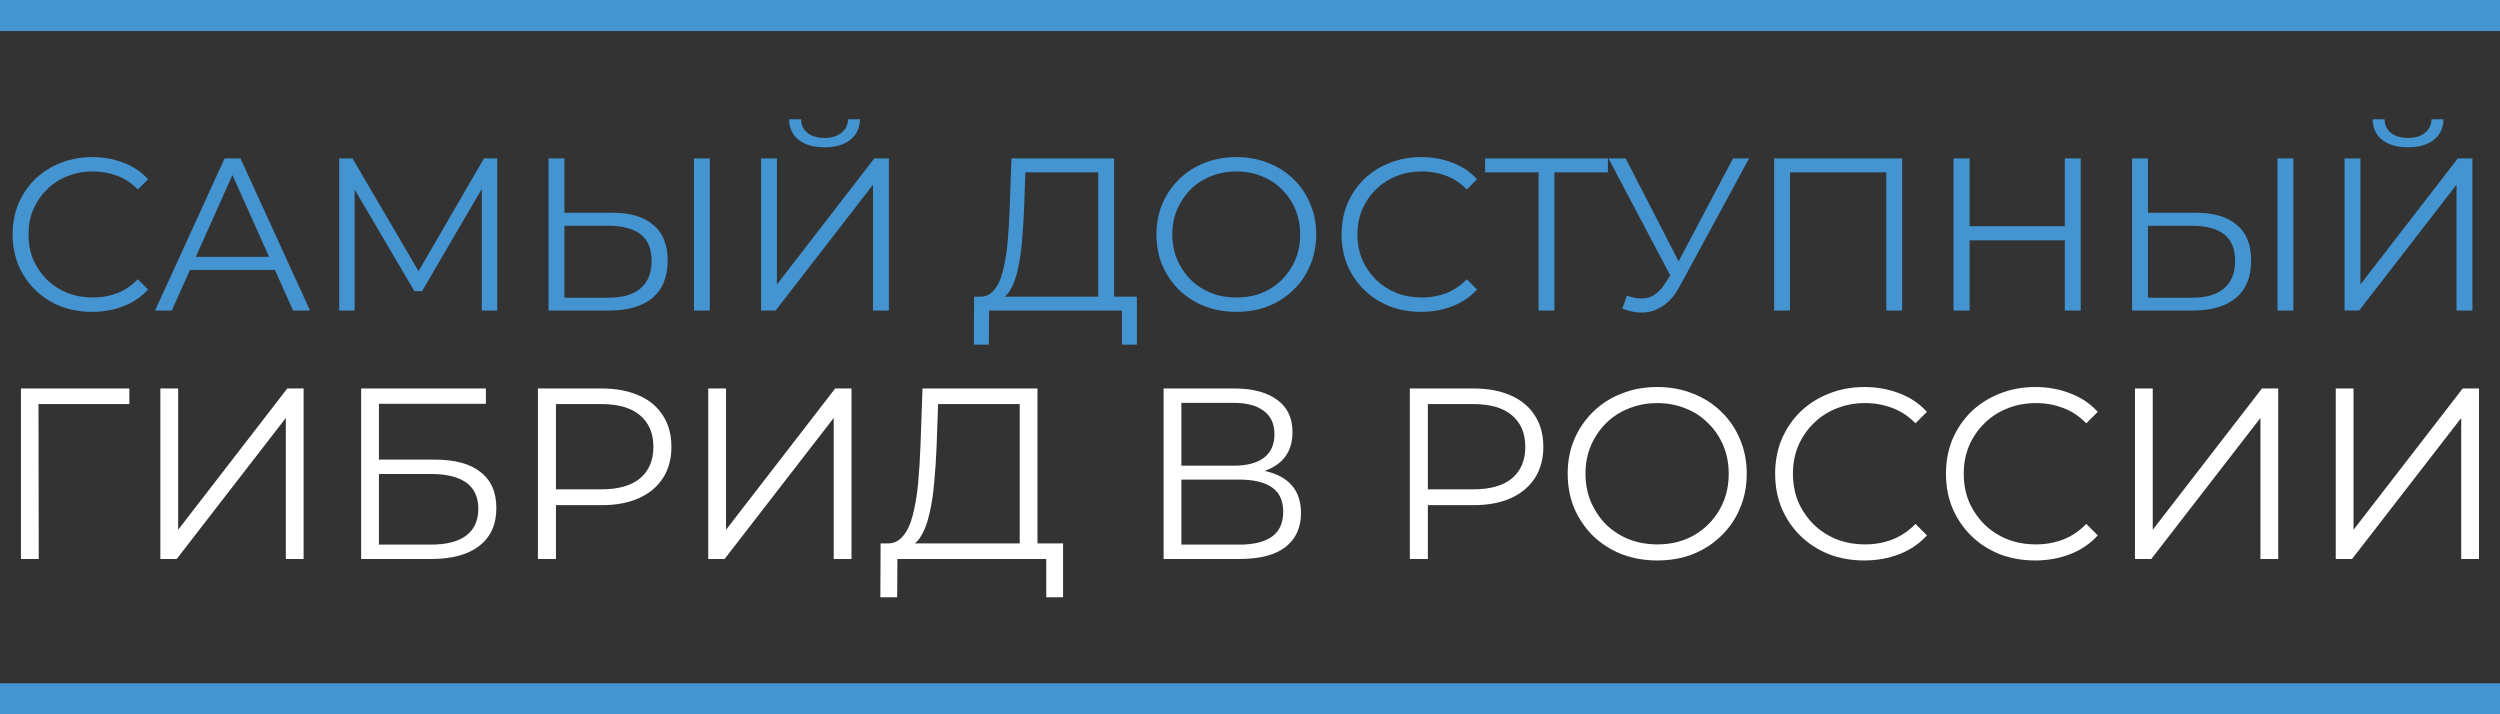 <svg width="140" height="40" viewBox="0 0 140 40" fill="none" xmlns="http://www.w3.org/2000/svg">
<rect x="0" y="0" width="140" height="40" fill="#333333" stroke="none"/>
<path d="M0 0H140V1.739H0V0Z" fill="#4394D0"/>
<path d="M5.162 17.464C4.521 17.464 3.928 17.359 3.384 17.148C2.841 16.929 2.37 16.624 1.972 16.235C1.574 15.845 1.262 15.387 1.035 14.859C0.816 14.332 0.706 13.755 0.706 13.13C0.706 12.505 0.816 11.929 1.035 11.402C1.262 10.874 1.574 10.416 1.972 10.026C2.378 9.637 2.853 9.336 3.397 9.125C3.94 8.906 4.533 8.797 5.174 8.797C5.791 8.797 6.371 8.902 6.915 9.113C7.459 9.316 7.917 9.624 8.29 10.038L7.718 10.61C7.369 10.253 6.984 9.998 6.562 9.843C6.14 9.681 5.685 9.6 5.198 9.6C4.687 9.6 4.212 9.689 3.774 9.868C3.336 10.038 2.954 10.286 2.63 10.61C2.305 10.927 2.049 11.3 1.863 11.73C1.684 12.152 1.595 12.619 1.595 13.13C1.595 13.642 1.684 14.113 1.863 14.543C2.049 14.965 2.305 15.338 2.63 15.663C2.954 15.979 3.336 16.227 3.774 16.405C4.212 16.576 4.687 16.661 5.198 16.661C5.685 16.661 6.14 16.58 6.562 16.417C6.984 16.255 7.369 15.995 7.718 15.638L8.29 16.21C7.917 16.624 7.459 16.937 6.915 17.148C6.371 17.359 5.787 17.464 5.162 17.464Z" fill="#4394D0"/>
<path d="M8.683 17.391L12.579 8.87H13.467L17.363 17.391H16.413L12.834 9.393H13.2L9.62 17.391H8.683ZM10.217 15.115L10.485 14.384H15.44L15.707 15.115H10.217Z" fill="#4394D0"/>
<path d="M18.996 17.391V8.87H19.739L23.634 15.517H23.245L27.104 8.87H27.846V17.391H26.982V10.221H27.189L23.634 16.308H23.208L19.629 10.221H19.86V17.391H18.996Z" fill="#4394D0"/>
<path d="M34.285 11.913C35.291 11.913 36.058 12.14 36.586 12.595C37.122 13.041 37.389 13.707 37.389 14.591C37.389 15.508 37.105 16.206 36.537 16.685C35.969 17.156 35.157 17.391 34.102 17.391H30.718V8.87H31.607V11.913H34.285ZM34.078 16.673C34.865 16.673 35.462 16.499 35.868 16.15C36.282 15.801 36.489 15.289 36.489 14.616C36.489 13.942 36.286 13.447 35.88 13.13C35.474 12.806 34.873 12.643 34.078 12.643H31.607V16.673H34.078ZM38.862 17.391V8.87H39.751V17.391H38.862Z" fill="#4394D0"/>
<path d="M42.619 17.391V8.87H43.507V15.93L48.961 8.87H49.777V17.391H48.888V10.343L43.434 17.391H42.619ZM46.173 8.249C45.565 8.249 45.082 8.111 44.725 7.835C44.376 7.559 44.197 7.173 44.189 6.678H44.859C44.867 7.003 44.988 7.259 45.224 7.445C45.467 7.632 45.784 7.725 46.173 7.725C46.563 7.725 46.875 7.632 47.111 7.445C47.354 7.259 47.48 7.003 47.488 6.678H48.158C48.15 7.173 47.967 7.559 47.61 7.835C47.253 8.111 46.774 8.249 46.173 8.249Z" fill="#4394D0"/>
<path d="M61.5 16.965V9.649H57.421L57.348 11.718C57.324 12.359 57.283 12.976 57.227 13.569C57.178 14.153 57.097 14.681 56.983 15.151C56.877 15.614 56.731 15.991 56.545 16.284C56.366 16.576 56.131 16.746 55.839 16.795L54.853 16.612C55.177 16.628 55.445 16.511 55.656 16.259C55.875 16.008 56.042 15.655 56.155 15.2C56.277 14.745 56.366 14.214 56.423 13.605C56.48 12.996 56.52 12.339 56.545 11.633L56.642 8.87H62.388V16.965H61.5ZM54.536 19.303L54.548 16.612H63.666V19.303H62.827V17.391H55.388L55.376 19.303H54.536Z" fill="#4394D0"/>
<path d="M69.242 17.464C68.6 17.464 68.004 17.359 67.452 17.148C66.908 16.929 66.433 16.624 66.028 16.235C65.63 15.837 65.317 15.379 65.09 14.859C64.871 14.332 64.761 13.755 64.761 13.13C64.761 12.505 64.871 11.933 65.09 11.414C65.317 10.886 65.63 10.428 66.028 10.038C66.433 9.641 66.908 9.336 67.452 9.125C67.996 8.906 68.592 8.797 69.242 8.797C69.883 8.797 70.475 8.906 71.019 9.125C71.563 9.336 72.033 9.637 72.431 10.026C72.837 10.416 73.149 10.874 73.368 11.402C73.596 11.929 73.709 12.505 73.709 13.13C73.709 13.755 73.596 14.332 73.368 14.859C73.149 15.387 72.837 15.845 72.431 16.235C72.033 16.624 71.563 16.929 71.019 17.148C70.475 17.359 69.883 17.464 69.242 17.464ZM69.242 16.661C69.753 16.661 70.224 16.576 70.654 16.405C71.092 16.227 71.469 15.979 71.786 15.663C72.111 15.338 72.362 14.965 72.541 14.543C72.719 14.113 72.808 13.642 72.808 13.13C72.808 12.619 72.719 12.152 72.541 11.73C72.362 11.3 72.111 10.927 71.786 10.61C71.469 10.286 71.092 10.038 70.654 9.868C70.224 9.689 69.753 9.6 69.242 9.6C68.73 9.6 68.255 9.689 67.817 9.868C67.379 10.038 66.998 10.286 66.673 10.61C66.356 10.927 66.105 11.3 65.918 11.73C65.74 12.152 65.65 12.619 65.65 13.13C65.65 13.634 65.74 14.1 65.918 14.53C66.105 14.961 66.356 15.338 66.673 15.663C66.998 15.979 67.379 16.227 67.817 16.405C68.255 16.576 68.73 16.661 69.242 16.661Z" fill="#4394D0"/>
<path d="M79.584 17.464C78.943 17.464 78.351 17.359 77.807 17.148C77.263 16.929 76.792 16.624 76.395 16.235C75.997 15.845 75.685 15.387 75.457 14.859C75.238 14.332 75.129 13.755 75.129 13.13C75.129 12.505 75.238 11.929 75.457 11.402C75.685 10.874 75.997 10.416 76.395 10.026C76.8 9.637 77.275 9.336 77.819 9.125C78.363 8.906 78.955 8.797 79.597 8.797C80.213 8.797 80.794 8.902 81.337 9.113C81.881 9.316 82.34 9.624 82.713 10.038L82.141 10.61C81.792 10.253 81.406 9.998 80.984 9.843C80.562 9.681 80.108 9.6 79.621 9.6C79.109 9.6 78.635 9.689 78.197 9.868C77.758 10.038 77.377 10.286 77.052 10.61C76.728 10.927 76.472 11.3 76.285 11.73C76.107 12.152 76.017 12.619 76.017 13.13C76.017 13.642 76.107 14.113 76.285 14.543C76.472 14.965 76.728 15.338 77.052 15.663C77.377 15.979 77.758 16.227 78.197 16.405C78.635 16.576 79.109 16.661 79.621 16.661C80.108 16.661 80.562 16.58 80.984 16.417C81.406 16.255 81.792 15.995 82.141 15.638L82.713 16.21C82.34 16.624 81.881 16.937 81.337 17.148C80.794 17.359 80.209 17.464 79.584 17.464Z" fill="#4394D0"/>
<path d="M86.159 17.391V9.405L86.402 9.649H83.164V8.87H90.042V9.649H86.816L87.047 9.405V17.391H86.159Z" fill="#4394D0"/>
<path d="M91.109 16.551C91.523 16.714 91.912 16.754 92.277 16.673C92.643 16.584 92.979 16.296 93.288 15.809L93.702 15.151L93.787 15.042L97.05 8.87H97.95L94.079 16.003C93.819 16.499 93.511 16.868 93.154 17.111C92.805 17.355 92.432 17.485 92.034 17.501C91.644 17.517 91.251 17.444 90.853 17.282L91.109 16.551ZM93.763 15.857L90.074 8.87H91.036L94.25 15.115L93.763 15.857Z" fill="#4394D0"/>
<path d="M99.351 17.391V8.87H106.521V17.391H105.633V9.405L105.864 9.649H100.008L100.24 9.405V17.391H99.351Z" fill="#4394D0"/>
<path d="M115.63 8.87H116.519V17.391H115.63V8.87ZM110.298 17.391H109.397V8.87H110.298V17.391ZM115.715 13.459H110.2V12.668H115.715V13.459Z" fill="#4394D0"/>
<path d="M122.962 11.913C123.968 11.913 124.735 12.14 125.263 12.595C125.799 13.041 126.066 13.707 126.066 14.591C126.066 15.508 125.782 16.206 125.214 16.685C124.646 17.156 123.835 17.391 122.779 17.391H119.395V8.87H120.284V11.913H122.962ZM122.755 16.673C123.542 16.673 124.139 16.499 124.545 16.15C124.959 15.801 125.166 15.289 125.166 14.616C125.166 13.942 124.963 13.447 124.557 13.13C124.151 12.806 123.55 12.643 122.755 12.643H120.284V16.673H122.755ZM127.539 17.391V8.87H128.428V17.391H127.539Z" fill="#4394D0"/>
<path d="M131.296 17.391V8.87H132.184V15.93L137.638 8.87H138.454V17.391H137.565V10.343L132.111 17.391H131.296ZM134.85 8.249C134.242 8.249 133.759 8.111 133.402 7.835C133.053 7.559 132.874 7.173 132.866 6.678H133.536C133.544 7.003 133.665 7.259 133.901 7.445C134.144 7.632 134.461 7.725 134.85 7.725C135.24 7.725 135.552 7.632 135.788 7.445C136.031 7.259 136.157 7.003 136.165 6.678H136.835C136.827 7.173 136.644 7.559 136.287 7.835C135.93 8.111 135.451 8.249 134.85 8.249Z" fill="#4394D0"/>
<path d="M1.173 31.304V21.755H7.244V22.628H1.896L2.155 22.369L2.169 31.304H1.173Z" fill="white"/>
<path d="M8.98 31.304V21.755H9.976V29.667L16.088 21.755H17.002V31.304H16.006V23.405L9.894 31.304H8.98Z" fill="white"/>
<path d="M20.224 31.304V21.755H27.209V22.614H21.22V25.738H24.344C25.472 25.738 26.327 25.97 26.909 26.434C27.5 26.889 27.796 27.562 27.796 28.453C27.796 29.372 27.477 30.076 26.841 30.568C26.213 31.059 25.308 31.304 24.126 31.304H20.224ZM21.22 30.499H24.112C24.995 30.499 25.659 30.331 26.104 29.995C26.559 29.649 26.786 29.149 26.786 28.494C26.786 27.193 25.895 26.543 24.112 26.543H21.22V30.499Z" fill="white"/>
<path d="M30.123 31.304V21.755H33.697C34.507 21.755 35.203 21.887 35.785 22.15C36.367 22.405 36.812 22.778 37.122 23.269C37.44 23.751 37.599 24.338 37.599 25.029C37.599 25.702 37.44 26.284 37.122 26.775C36.812 27.257 36.367 27.63 35.785 27.894C35.203 28.157 34.507 28.289 33.697 28.289H30.682L31.133 27.812V31.304H30.123ZM31.133 27.894L30.682 27.403H33.67C34.625 27.403 35.348 27.198 35.839 26.789C36.34 26.37 36.59 25.784 36.59 25.029C36.59 24.265 36.34 23.674 35.839 23.255C35.348 22.837 34.625 22.628 33.67 22.628H30.682L31.133 22.15V27.894Z" fill="white"/>
<path d="M39.662 31.304V21.755H40.658V29.667L46.77 21.755H47.684V31.304H46.688V23.405L40.576 31.304H39.662Z" fill="white"/>
<path d="M57.104 30.827V22.628H52.533L52.452 24.947C52.424 25.666 52.379 26.357 52.315 27.021C52.261 27.675 52.17 28.267 52.042 28.794C51.924 29.313 51.76 29.735 51.551 30.063C51.351 30.39 51.087 30.581 50.76 30.636L49.655 30.431C50.019 30.449 50.319 30.317 50.555 30.036C50.801 29.754 50.987 29.358 51.115 28.849C51.251 28.339 51.351 27.744 51.415 27.062C51.478 26.379 51.524 25.643 51.551 24.852L51.66 21.755H58.099V30.827H57.104ZM49.3 33.446L49.314 30.431H59.532V33.446H58.591V31.304H50.255L50.241 33.446H49.3Z" fill="white"/>
<path d="M65.162 31.304V21.755H69.132C70.141 21.755 70.932 21.964 71.505 22.382C72.087 22.791 72.379 23.396 72.379 24.197C72.379 24.988 72.101 25.588 71.546 25.997C70.992 26.398 70.264 26.598 69.364 26.598L69.595 26.257C70.659 26.257 71.469 26.466 72.024 26.884C72.579 27.303 72.856 27.916 72.856 28.726C72.856 29.544 72.565 30.181 71.983 30.636C71.41 31.081 70.546 31.304 69.391 31.304H65.162ZM66.157 30.499H69.391C70.2 30.499 70.814 30.349 71.233 30.049C71.651 29.749 71.86 29.285 71.86 28.658C71.86 28.039 71.651 27.584 71.233 27.294C70.814 27.002 70.2 26.857 69.391 26.857H66.157V30.499ZM66.157 26.079H69.077C69.814 26.079 70.378 25.934 70.769 25.643C71.169 25.343 71.369 24.901 71.369 24.319C71.369 23.737 71.169 23.301 70.769 23.01C70.378 22.71 69.814 22.56 69.077 22.56H66.157V26.079Z" fill="white"/>
<path d="M78.951 31.304V21.755H82.525C83.334 21.755 84.03 21.887 84.612 22.15C85.194 22.405 85.64 22.778 85.949 23.269C86.267 23.751 86.427 24.338 86.427 25.029C86.427 25.702 86.267 26.284 85.949 26.775C85.64 27.257 85.194 27.63 84.612 27.894C84.03 28.157 83.334 28.289 82.525 28.289H79.51L79.96 27.812V31.304H78.951ZM79.96 27.894L79.51 27.403H82.498C83.453 27.403 84.176 27.198 84.667 26.789C85.167 26.37 85.417 25.784 85.417 25.029C85.417 24.265 85.167 23.674 84.667 23.255C84.176 22.837 83.453 22.628 82.498 22.628H79.51L79.96 22.15V27.894Z" fill="white"/>
<path d="M92.811 31.386C92.093 31.386 91.424 31.268 90.806 31.032C90.196 30.786 89.664 30.445 89.209 30.008C88.764 29.563 88.414 29.049 88.159 28.467C87.913 27.876 87.791 27.23 87.791 26.529C87.791 25.829 87.913 25.188 88.159 24.606C88.414 24.015 88.764 23.501 89.209 23.064C89.664 22.619 90.196 22.278 90.806 22.041C91.415 21.796 92.083 21.673 92.811 21.673C93.529 21.673 94.194 21.796 94.803 22.041C95.412 22.278 95.94 22.614 96.385 23.051C96.84 23.487 97.19 24.001 97.436 24.592C97.691 25.183 97.818 25.829 97.818 26.529C97.818 27.23 97.691 27.876 97.436 28.467C97.19 29.058 96.84 29.572 96.385 30.008C95.94 30.445 95.412 30.786 94.803 31.032C94.194 31.268 93.529 31.386 92.811 31.386ZM92.811 30.486C93.384 30.486 93.912 30.39 94.394 30.199C94.885 29.999 95.308 29.722 95.662 29.367C96.026 29.003 96.308 28.585 96.508 28.112C96.708 27.63 96.808 27.102 96.808 26.529C96.808 25.956 96.708 25.434 96.508 24.961C96.308 24.479 96.026 24.06 95.662 23.706C95.308 23.342 94.885 23.064 94.394 22.873C93.912 22.673 93.384 22.573 92.811 22.573C92.238 22.573 91.706 22.673 91.215 22.873C90.724 23.064 90.296 23.342 89.933 23.706C89.578 24.06 89.296 24.479 89.087 24.961C88.887 25.434 88.787 25.956 88.787 26.529C88.787 27.093 88.887 27.616 89.087 28.098C89.296 28.58 89.578 29.003 89.933 29.367C90.296 29.722 90.724 29.999 91.215 30.199C91.706 30.39 92.238 30.486 92.811 30.486Z" fill="white"/>
<path d="M104.401 31.386C103.683 31.386 103.019 31.268 102.41 31.032C101.8 30.786 101.273 30.445 100.827 30.008C100.381 29.572 100.031 29.058 99.777 28.467C99.531 27.876 99.408 27.23 99.408 26.529C99.408 25.829 99.531 25.183 99.777 24.592C100.031 24.001 100.381 23.487 100.827 23.051C101.282 22.614 101.814 22.278 102.423 22.041C103.033 21.796 103.697 21.673 104.415 21.673C105.106 21.673 105.757 21.791 106.366 22.027C106.975 22.255 107.489 22.601 107.908 23.064L107.266 23.706C106.875 23.305 106.443 23.019 105.97 22.846C105.497 22.664 104.988 22.573 104.442 22.573C103.869 22.573 103.337 22.673 102.846 22.873C102.355 23.064 101.928 23.342 101.564 23.706C101.2 24.06 100.914 24.479 100.704 24.961C100.504 25.434 100.404 25.956 100.404 26.529C100.404 27.102 100.504 27.63 100.704 28.112C100.914 28.585 101.2 29.003 101.564 29.367C101.928 29.722 102.355 29.999 102.846 30.199C103.337 30.39 103.869 30.486 104.442 30.486C104.988 30.486 105.497 30.395 105.97 30.213C106.443 30.031 106.875 29.74 107.266 29.34L107.908 29.981C107.489 30.445 106.975 30.795 106.366 31.032C105.757 31.268 105.102 31.386 104.401 31.386Z" fill="white"/>
<path d="M113.967 31.386C113.249 31.386 112.585 31.268 111.975 31.032C111.366 30.786 110.838 30.445 110.393 30.008C109.947 29.572 109.597 29.058 109.342 28.467C109.097 27.876 108.974 27.23 108.974 26.529C108.974 25.829 109.097 25.183 109.342 24.592C109.597 24.001 109.947 23.487 110.393 23.051C110.848 22.614 111.38 22.278 111.989 22.041C112.598 21.796 113.262 21.673 113.981 21.673C114.672 21.673 115.322 21.791 115.932 22.027C116.541 22.255 117.055 22.601 117.473 23.064L116.832 23.706C116.441 23.305 116.009 23.019 115.536 22.846C115.063 22.664 114.554 22.573 114.008 22.573C113.435 22.573 112.903 22.673 112.412 22.873C111.921 23.064 111.493 23.342 111.129 23.706C110.766 24.06 110.479 24.479 110.27 24.961C110.07 25.434 109.97 25.956 109.97 26.529C109.97 27.102 110.07 27.63 110.27 28.112C110.479 28.585 110.766 29.003 111.129 29.367C111.493 29.722 111.921 29.999 112.412 30.199C112.903 30.39 113.435 30.486 114.008 30.486C114.554 30.486 115.063 30.395 115.536 30.213C116.009 30.031 116.441 29.74 116.832 29.34L117.473 29.981C117.055 30.445 116.541 30.795 115.932 31.032C115.322 31.268 114.667 31.386 113.967 31.386Z" fill="white"/>
<path d="M119.558 31.304V21.755H120.554V29.667L126.666 21.755H127.58V31.304H126.584V23.405L120.472 31.304H119.558Z" fill="white"/>
<path d="M130.802 31.304V21.755H131.798V29.667L137.91 21.755H138.824V31.304H137.828V23.405L131.716 31.304H130.802Z" fill="white"/>
<path d="M0 38.261H140V40H0V38.261Z" fill="#4394D0"/>
</svg>
